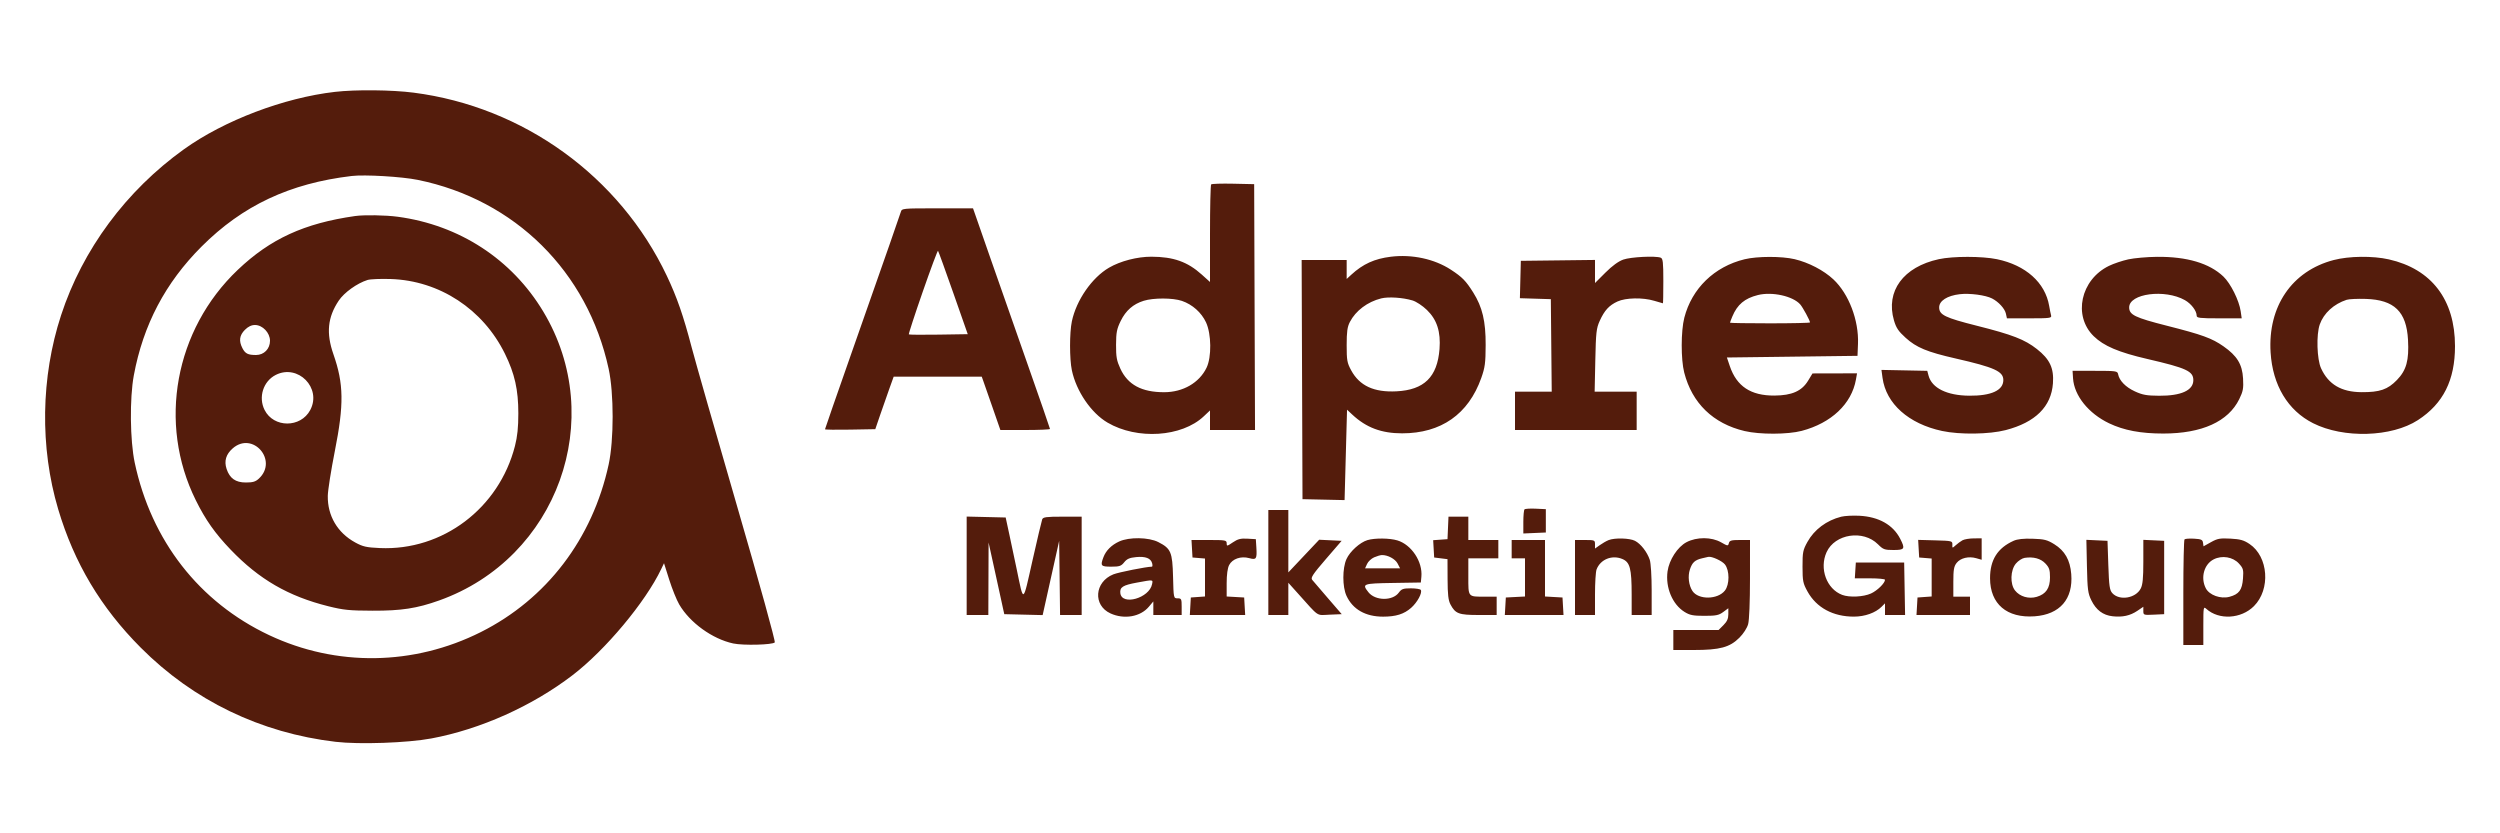 <svg xmlns="http://www.w3.org/2000/svg" width="1500" height="500" viewBox="0 0 1500 500" version="1.1"><path d="" stroke="none" fill="#581c0c" fill-rule="evenodd"/><path d="M 201 55.120 C 170.373 58.635, 134.494 72.265, 110.395 89.541 C 75.664 114.437, 49.531 149.728, 36.646 189.136 C 24.490 226.309, 23.863 268.392, 34.911 305.524 C 44.495 337.738, 60.477 364.537, 84.449 388.589 C 116.094 420.340, 156.345 439.786, 201.403 445.092 C 215.591 446.763, 244.556 445.743, 258.819 443.071 C 288.299 437.549, 319.259 423.679, 343.500 405.135 C 363.244 390.032, 387.275 361.268, 396.752 341.394 L 398.407 337.924 401.551 347.864 C 403.280 353.331, 405.967 359.986, 407.521 362.652 C 413.918 373.629, 427.444 383.401, 439.953 386.083 C 445.936 387.367, 463.525 386.922, 464.860 385.454 C 465.364 384.900, 455.927 350.775, 442.334 304 C 429.468 259.725, 417.162 216.694, 414.987 208.376 C 410.043 189.468, 406.156 178.278, 400.093 165.500 C 371.773 105.820, 314.096 64.096, 248.158 55.592 C 235.083 53.905, 213.468 53.689, 201 55.120 M 211 105.594 C 173.799 110.025, 145.585 123.290, 120.938 147.938 C 99.183 169.693, 85.898 194.964, 80.282 225.276 C 77.743 238.982, 78.009 264.311, 80.832 277.604 C 90.776 324.423, 119.508 361.284, 161.497 381.090 C 201.854 400.127, 248.253 399.455, 288.500 379.250 C 327.964 359.438, 355.525 323.301, 365.196 278.688 C 368.380 263.999, 368.380 236.001, 365.196 221.312 C 352.548 162.968, 308.964 119.812, 250.696 107.938 C 241.074 105.977, 218.817 104.663, 211 105.594 M 726.695 110.638 C 726.313 111.021, 726 124.350, 726 140.259 L 726 169.185 721.030 164.717 C 712.511 157.057, 704.071 154.067, 690.855 154.024 C 682.385 153.997, 672.226 156.630, 665.390 160.625 C 655.138 166.615, 645.809 180.094, 643.121 192.799 C 641.680 199.612, 641.680 215.388, 643.121 222.201 C 645.777 234.755, 654.673 247.794, 664.519 253.564 C 682.308 263.989, 709.057 262.246, 722.250 249.801 L 726 246.264 726 252.132 L 726 258 739.506 258 L 753.013 258 752.756 184.250 L 752.500 110.500 739.945 110.222 C 733.040 110.068, 727.077 110.256, 726.695 110.638 M 540.457 127.250 C 539.709 129.736, 533.754 146.773, 510.561 212.792 C 502.002 237.152, 495 257.302, 495 257.568 C 495 257.834, 501.789 257.928, 510.087 257.776 L 525.174 257.500 528.081 249 C 529.681 244.325, 532.162 237.238, 533.596 233.250 L 536.203 226 562.626 226 L 589.050 226 589.855 228.250 C 590.298 229.488, 592.813 236.688, 595.443 244.250 L 600.225 258 615.113 258 C 623.301 258, 630 257.720, 630 257.378 C 630 257.037, 623.646 238.699, 615.879 216.628 C 608.112 194.558, 598.392 166.825, 594.277 155 C 590.163 143.175, 586.125 131.588, 585.304 129.250 L 583.812 125 562.473 125 C 541.212 125, 541.132 125.008, 540.457 127.250 M 213 129.630 C 182.513 133.996, 162.229 143.304, 142.666 161.905 C 104.854 197.857, 94.610 253.987, 117.448 300.084 C 123.339 311.977, 129.001 320.005, 138.432 329.839 C 155.488 347.626, 172.972 357.749, 197 363.750 C 206.069 366.014, 209.681 366.379, 223.500 366.423 C 240.798 366.479, 250.124 365.045, 263.500 360.275 C 334.491 334.956, 364.639 251.289, 325.960 186.933 C 307.083 155.525, 275.641 135.035, 238.678 130.054 C 231.276 129.057, 218.480 128.846, 213 129.630 M 553.618 175.118 C 548.816 188.924, 545.074 200.407, 545.301 200.634 C 545.528 200.861, 553.574 200.924, 563.181 200.774 L 580.648 200.500 571.958 175.717 C 567.179 162.087, 563.061 150.728, 562.808 150.475 C 562.555 150.221, 558.419 161.311, 553.618 175.118 M 834.500 154.035 C 824.695 155.243, 817.778 158.392, 810.750 164.848 L 808 167.374 808 161.687 L 808 156 794.493 156 L 780.987 156 781.243 227.750 L 781.500 299.500 794.122 299.779 L 806.745 300.058 807.483 272.940 L 808.222 245.823 811.361 248.753 C 819.735 256.569, 828.855 260, 841.258 260 C 864.649 260, 881.047 248.528, 888.768 226.764 C 890.996 220.482, 891.351 217.810, 891.393 207 C 891.449 192.743, 889.437 184.242, 883.937 175.500 C 879.531 168.496, 877.354 166.273, 870.542 161.823 C 860.654 155.364, 847.241 152.466, 834.500 154.035 M 974 155.742 C 971.063 156.776, 967.329 159.496, 963.250 163.571 L 957 169.815 957 162.888 L 957 155.962 934.750 156.231 L 912.500 156.500 912.218 167.712 L 911.935 178.924 921.218 179.212 L 930.500 179.500 930.766 207.250 L 931.032 235 920.016 235 L 909 235 909 246.500 L 909 258 945.500 258 L 982 258 982 246.500 L 982 235 969.392 235 L 956.784 235 957.182 216.250 C 957.540 199.424, 957.812 196.988, 959.839 192.512 C 962.687 186.224, 965.435 183.228, 970.500 180.890 C 975.461 178.600, 985.750 178.414, 992.591 180.489 C 995.291 181.308, 997.612 181.983, 997.750 181.989 C 997.888 181.995, 998 175.973, 998 168.607 C 998 157.317, 997.752 155.119, 996.418 154.607 C 993.312 153.415, 978.476 154.166, 974 155.742 M 1046.782 155.553 C 1028.613 159.958, 1015.125 173.033, 1010.584 190.644 C 1008.531 198.609, 1008.503 215.648, 1010.532 223.540 C 1015.257 241.927, 1027.890 254.165, 1046.750 258.625 C 1055.859 260.779, 1072.611 260.730, 1081 258.525 C 1098.785 253.850, 1110.979 242.323, 1113.559 227.750 L 1114.223 224 1100.861 224.032 L 1087.500 224.063 1084.885 228.377 C 1081.081 234.650, 1075.131 237.284, 1064.627 237.343 C 1050.493 237.423, 1041.998 231.808, 1037.887 219.668 L 1036.137 214.500 1075.319 214 L 1114.500 213.500 1114.792 206.337 C 1115.367 192.242, 1109.276 176.273, 1100.024 167.620 C 1094.235 162.204, 1085.185 157.492, 1076.760 155.506 C 1069.023 153.681, 1054.407 153.704, 1046.782 155.553 M 1163.317 155.503 C 1141.984 160.140, 1131.288 174.719, 1136.376 192.223 C 1137.682 196.715, 1139.036 198.738, 1143.354 202.648 C 1149.863 208.542, 1156.196 211.166, 1173.397 215.092 C 1196.651 220.400, 1202 222.819, 1202 228.029 C 1202 234.227, 1194.777 237.537, 1181.500 237.423 C 1168.167 237.308, 1159.119 232.837, 1157.128 225.381 L 1156.359 222.500 1142.614 222.221 L 1128.869 221.943 1129.519 226.721 C 1131.628 242.209, 1145.170 254.280, 1165.266 258.583 C 1175.906 260.862, 1193.576 260.619, 1203.414 258.058 C 1221.223 253.422, 1230.768 243.979, 1231.767 230.006 C 1232.419 220.895, 1229.905 215.524, 1222.130 209.422 C 1214.820 203.684, 1207.434 200.820, 1186.068 195.436 C 1167.011 190.633, 1163.500 188.922, 1163.500 184.432 C 1163.500 180.488, 1168.333 177.390, 1175.845 176.518 C 1181.882 175.817, 1191.325 177.068, 1195.254 179.089 C 1199.145 181.091, 1202.879 185.174, 1203.531 188.141 L 1204.159 191 1217.647 191 C 1230.009 191, 1231.095 190.854, 1230.655 189.250 C 1230.391 188.287, 1229.874 185.725, 1229.505 183.555 C 1227.133 169.570, 1215.457 159.120, 1198.185 155.523 C 1189.287 153.670, 1171.794 153.660, 1163.317 155.503 M 1277 155.614 C 1273.425 156.391, 1268.186 158.155, 1265.358 159.534 C 1248.376 167.815, 1243.685 189.455, 1256.217 201.706 C 1262.255 207.608, 1271.176 211.394, 1288.500 215.408 C 1311.895 220.828, 1316 222.725, 1316 228.116 C 1316 234.210, 1308.718 237.525, 1295.500 237.447 C 1288.026 237.402, 1285.552 236.958, 1280.909 234.825 C 1275.388 232.288, 1271.594 228.392, 1270.853 224.500 C 1270.495 222.618, 1269.679 222.500, 1257.006 222.500 L 1243.539 222.500 1243.824 227 C 1244.479 237.342, 1253.089 248.077, 1265.470 253.985 C 1274.327 258.213, 1284.506 260.134, 1298 260.125 C 1321.172 260.110, 1336.961 252.955, 1343.552 239.482 C 1345.856 234.775, 1346.172 233.050, 1345.833 227.051 C 1345.354 218.578, 1342.251 213.496, 1334.062 207.775 C 1327.120 202.925, 1321.379 200.840, 1300.054 195.420 C 1280.936 190.561, 1277.500 188.887, 1277.500 184.432 C 1277.500 176.111, 1298.902 173.321, 1310.920 180.075 C 1314.744 182.224, 1318 186.515, 1318 189.404 C 1318 190.787, 1319.808 191, 1331.512 191 L 1345.024 191 1344.410 186.750 C 1343.477 180.281, 1338.385 170.057, 1334.037 165.920 C 1325.645 157.938, 1312.138 153.932, 1294.185 154.100 C 1288.308 154.156, 1280.575 154.837, 1277 155.614 M 1400.191 156.025 C 1375.132 162.590, 1360.633 183.852, 1362.361 211.500 C 1363.588 231.129, 1372.681 246.267, 1387.839 253.919 C 1406.170 263.172, 1434.972 262.316, 1450.775 252.047 C 1465.948 242.187, 1473 228.112, 1473 207.684 C 1473 179.836, 1458.956 161.419, 1433.303 155.625 C 1423.617 153.438, 1409.411 153.609, 1400.191 156.025 M 220.500 167.992 C 214.222 169.968, 206.502 175.510, 203.241 180.382 C 196.571 190.351, 195.624 199.891, 200.051 212.551 C 206.269 230.338, 206.446 242.657, 200.886 270.730 C 198.624 282.153, 196.728 294.200, 196.674 297.500 C 196.478 309.459, 202.487 319.673, 213.145 325.491 C 217.730 327.995, 219.856 328.476, 227.934 328.835 C 265.598 330.511, 299.423 304.949, 308.977 267.590 C 310.441 261.867, 311 256.451, 311 248 C 311 233.860, 308.824 224.188, 302.956 212.248 C 289.810 185.497, 263.675 168.380, 234.500 167.413 C 228.450 167.212, 222.150 167.473, 220.500 167.992 M 1054.718 177.030 C 1046.789 179.026, 1042.405 182.703, 1039.409 189.872 C 1038.634 191.727, 1038 193.414, 1038 193.622 C 1038 193.830, 1048.800 194, 1062 194 C 1075.200 194, 1086 193.757, 1086 193.460 C 1086 192.349, 1081.705 184.430, 1080.133 182.644 C 1075.737 177.647, 1063.236 174.887, 1054.718 177.030 M 828.718 179.037 C 820.495 181.091, 813.404 186.436, 809.912 193.210 C 808.398 196.148, 808 199.035, 808 207.075 C 808 216.227, 808.268 217.721, 810.712 222.213 C 815.764 231.495, 824.366 235.480, 837.868 234.796 C 854.502 233.953, 862.391 226.213, 863.706 209.450 C 864.519 199.083, 862.180 191.816, 856.153 185.981 C 853.517 183.429, 849.748 180.942, 847.493 180.268 C 841.649 178.519, 833.047 177.956, 828.718 179.037 M 686.222 180.470 C 679.879 182.450, 675.488 186.303, 672.414 192.586 C 670.085 197.347, 669.667 199.487, 669.633 206.844 C 669.600 214.119, 670.011 216.406, 672.209 221.181 C 676.666 230.857, 684.999 235.341, 698.500 235.328 C 709.818 235.317, 719.547 229.698, 723.932 220.640 C 727.018 214.266, 726.858 200.385, 723.619 193.429 C 720.860 187.504, 715.440 182.679, 709.128 180.528 C 703.687 178.674, 692.067 178.644, 686.222 180.470 M 1407.994 179.878 C 1400.262 182.403, 1394.240 187.920, 1391.856 194.664 C 1389.701 200.761, 1390.142 215.557, 1392.640 221 C 1397.080 230.672, 1404.814 235.225, 1416.931 235.302 C 1427.853 235.371, 1432.605 233.737, 1438.156 228.008 C 1443.860 222.120, 1445.481 216.239, 1444.808 203.872 C 1443.887 186.972, 1436.575 179.885, 1419.500 179.345 C 1414.550 179.188, 1409.372 179.428, 1407.994 179.878 M 146.923 197.923 C 143.656 201.190, 143.208 204.568, 145.463 208.928 C 147.146 212.184, 148.783 213, 153.627 213 C 158.386 213, 162 209.317, 162 204.469 C 162 199.685, 157.546 195, 153 195 C 150.848 195, 148.918 195.928, 146.923 197.923 M 165.424 224.963 C 157.931 228.775, 154.902 238.317, 158.752 245.980 C 164.193 256.810, 180.401 256.831, 186.148 246.016 C 193.172 232.798, 178.773 218.171, 165.424 224.963 M 139.605 269.042 C 135.585 272.571, 134.386 276.610, 135.950 281.349 C 137.821 287.019, 141.337 289.500, 147.500 289.500 C 151.757 289.500, 153.356 289.014, 155.390 287.103 C 167.018 276.179, 151.586 258.522, 139.605 269.042 M 914.709 305.624 C 914.319 306.014, 914 309.429, 914 313.212 L 914 320.091 920.750 319.796 L 927.500 319.500 927.500 312.500 L 927.500 305.500 921.459 305.208 C 918.136 305.047, 915.099 305.234, 914.709 305.624 M 761 337.500 L 761 369 767 369 L 773 369 773 359.330 L 773 349.659 778.750 356.065 C 791.864 370.676, 789.576 369.144, 797.768 368.803 L 805.036 368.500 796.768 358.927 C 792.221 353.662, 787.956 348.689, 787.292 347.875 C 786.293 346.652, 787.719 344.500, 795.528 335.448 L 804.972 324.500 798.236 324.171 L 791.500 323.843 782.250 333.639 L 773 343.436 773 324.718 L 773 306 767 306 L 761 306 761 337.500 M 1104.718 310.028 C 1095.918 312.248, 1088.567 317.742, 1084.449 325.176 C 1081.761 330.030, 1081.501 331.339, 1081.512 340 C 1081.523 348.645, 1081.791 349.984, 1084.491 354.879 C 1089.856 364.606, 1099.882 370.023, 1112.432 369.978 C 1118.951 369.954, 1125.322 367.678, 1128.911 364.089 L 1131 362 1131 365.500 L 1131 369 1137.025 369 L 1143.051 369 1142.775 353.250 L 1142.500 337.500 1128 337.500 L 1113.500 337.500 1113.195 342.250 L 1112.890 347 1121.945 347 C 1126.925 347, 1131 347.389, 1131 347.865 C 1131 349.854, 1126.373 354.380, 1122.579 356.104 C 1118.039 358.166, 1109.634 358.570, 1105.315 356.933 C 1095.957 353.388, 1091.479 341.148, 1095.943 331.316 C 1100.944 320.303, 1117.904 317.704, 1126.790 326.590 C 1129.899 329.699, 1130.720 330, 1136.100 330 C 1142.824 330, 1143.229 329.310, 1140.092 323.210 C 1135.805 314.877, 1127.268 310.068, 1115.667 309.454 C 1111.725 309.245, 1106.798 309.503, 1104.718 310.028 M 580 339.468 L 580 369 586.500 369 L 593 369 593.077 347.250 L 593.154 325.500 596.118 339 C 597.748 346.425, 599.864 356.100, 600.821 360.500 L 602.559 368.500 614.077 368.780 L 625.594 369.060 630.547 346.780 L 635.500 324.500 635.769 346.750 L 636.038 369 642.519 369 L 649 369 649 339.500 L 649 310 637.469 310 C 627.722 310, 625.840 310.253, 625.310 311.633 C 624.966 312.532, 622.339 323.669, 619.473 336.383 C 613.584 362.514, 614.304 362.125, 610.012 341.500 C 608.867 336, 606.912 326.775, 605.668 321 L 603.406 310.500 591.703 310.218 L 580 309.937 580 339.468 M 868.796 316.750 L 868.500 323.500 864.200 323.810 L 859.900 324.120 860.200 329.310 L 860.500 334.500 864.500 335 L 868.500 335.500 868.548 347.500 C 868.586 356.792, 868.980 360.220, 870.293 362.689 C 873.246 368.244, 875.275 369, 887.223 369 L 898 369 898 363.500 L 898 358 891.082 358 C 880.594 358, 881 358.488, 881 345.893 L 881 335 890 335 L 899 335 899 329.500 L 899 324 890 324 L 881 324 881 317 L 881 310 875.046 310 L 869.091 310 868.796 316.750 M 671.500 324.890 C 666.872 327.026, 663.583 330.312, 662.067 334.315 C 660.100 339.506, 660.504 340, 666.712 340 C 671.682 340, 672.697 339.658, 674.521 337.372 C 676.145 335.334, 677.751 334.634, 681.662 334.258 C 687.310 333.716, 690.490 334.942, 691.281 337.968 C 691.574 339.086, 691.517 340.002, 691.156 340.004 C 687.871 340.024, 671.166 343.350, 668.013 344.612 C 656.667 349.151, 655.650 363.214, 666.316 368.057 C 674.522 371.782, 684.218 370.095, 689.297 364.059 L 692 360.847 692 364.923 L 692 369 700.500 369 L 709 369 709 364 C 709 359.377, 708.817 359, 706.579 359 C 704.161 359, 704.159 358.991, 703.829 346.069 C 703.451 331.213, 702.564 329.125, 694.980 325.250 C 689.227 322.310, 677.480 322.130, 671.500 324.890 M 739.706 325.425 C 736.203 327.802, 736 327.832, 736 325.970 C 736 324.134, 735.280 324, 725.448 324 L 714.895 324 715.198 329.250 L 715.500 334.500 719.250 334.810 L 723 335.121 723 346.503 L 723 357.885 718.750 358.193 L 714.500 358.500 714.198 363.750 L 713.895 369 730.500 369 L 747.105 369 746.802 363.750 L 746.500 358.500 741.250 358.198 L 736 357.895 736 349.898 C 736 344.787, 736.535 340.866, 737.483 339.034 C 739.417 335.293, 744.568 333.511, 749.506 334.874 C 753.825 336.067, 754.257 335.413, 753.810 328.373 L 753.500 323.500 748.456 323.205 C 744.408 322.968, 742.680 323.406, 739.706 325.425 M 820.500 324.061 C 816.027 325.374, 809.986 330.822, 807.893 335.429 C 805.386 340.948, 805.388 352.083, 807.896 357.500 C 811.664 365.639, 819.345 370.005, 829.876 369.994 C 837.573 369.987, 842.394 368.471, 846.676 364.711 C 850.400 361.442, 853.521 355.651, 852.473 353.956 C 852.148 353.430, 849.471 353, 846.524 353 C 841.931 353, 840.901 353.364, 839.305 355.555 C 835.579 360.671, 825.146 360.543, 821.045 355.331 C 817.063 350.268, 817.582 350.072, 835.750 349.774 L 852.500 349.500 852.827 346.062 C 853.686 337.042, 846.892 326.772, 838.384 324.230 C 833.713 322.834, 824.961 322.752, 820.500 324.061 M 965.145 324.070 C 963.850 324.589, 961.487 325.941, 959.895 327.075 L 957 329.136 957 326.568 C 957 324.096, 956.776 324, 951 324 L 945 324 945 346.500 L 945 369 951 369 L 957 369 957 356.565 C 957 349.726, 957.422 343.019, 957.939 341.661 C 960.236 335.620, 967.183 332.796, 973.378 335.385 C 977.999 337.315, 978.987 341.074, 978.994 356.750 L 979 369 985 369 L 991 369 991 354.149 C 991 345.705, 990.509 337.832, 989.862 335.899 C 988.295 331.218, 984.464 326.291, 980.998 324.499 C 977.794 322.842, 968.817 322.599, 965.145 324.070 M 1011.907 325.315 C 1006.548 328.129, 1001.472 335.934, 1000.525 342.816 C 999.198 352.466, 1003.443 362.626, 1010.683 367.127 C 1013.887 369.119, 1015.811 369.500, 1022.663 369.500 C 1029.590 369.500, 1031.293 369.155, 1033.913 367.220 L 1037 364.940 1037 368.547 C 1037 371.200, 1036.227 372.927, 1034.077 375.077 L 1031.154 378 1017.577 378 L 1004 378 1004 384 L 1004 390 1016.318 390 C 1031.926 390, 1037.865 388.399, 1043.627 382.636 C 1046.058 380.205, 1048.228 376.842, 1048.879 374.497 C 1049.545 372.100, 1049.991 361.194, 1049.994 347.250 L 1050 324 1043.906 324 C 1038.770 324, 1037.735 324.297, 1037.318 325.892 C 1036.846 327.697, 1036.634 327.675, 1032.662 325.404 C 1026.929 322.126, 1018.051 322.088, 1011.907 325.315 M 1177.500 324.167 C 1176.400 324.775, 1174.564 326.119, 1173.419 327.152 C 1171.370 329.002, 1171.339 328.996, 1171.419 326.766 C 1171.497 324.570, 1171.180 324.491, 1161.197 324.214 L 1150.893 323.929 1151.197 329.214 L 1151.500 334.500 1155.250 334.810 L 1159 335.121 1159 346.503 L 1159 357.885 1154.750 358.193 L 1150.500 358.500 1150.198 363.750 L 1149.895 369 1165.948 369 L 1182 369 1182 363.500 L 1182 358 1177 358 L 1172 358 1172 349.135 C 1172 341.810, 1172.344 339.832, 1173.982 337.749 C 1176.309 334.791, 1181.195 333.622, 1185.757 334.930 L 1189 335.860 1189 329.430 L 1189 323 1184.250 323.030 C 1181.638 323.047, 1178.600 323.559, 1177.500 324.167 M 1208.182 324.470 C 1198.494 328.823, 1194.011 335.961, 1194.032 347 C 1194.061 362.392, 1204.133 370.977, 1220.763 369.783 C 1235.920 368.695, 1243.951 359.438, 1242.747 344.441 C 1242.073 336.036, 1238.897 330.446, 1232.580 326.541 C 1228.316 323.905, 1226.583 323.465, 1219.580 323.239 C 1214.075 323.062, 1210.443 323.454, 1208.182 324.470 M 1310.712 323.622 C 1310.320 324.013, 1310 338.433, 1310 355.667 L 1310 387 1316 387 L 1322 387 1322 375.345 C 1322 364.217, 1322.081 363.763, 1323.787 365.307 C 1331.337 372.140, 1344.680 371.378, 1352.371 363.675 C 1362.448 353.584, 1361.052 333.996, 1349.715 326.393 C 1346.291 324.096, 1344.147 323.493, 1338.289 323.176 C 1332.024 322.837, 1330.490 323.114, 1326.595 325.291 L 1322.112 327.796 1321.806 325.648 C 1321.546 323.823, 1320.742 323.456, 1316.462 323.205 C 1313.690 323.043, 1311.103 323.230, 1310.712 323.622 M 907 329.500 L 907 335 911 335 L 915 335 915 346.450 L 915 357.900 909.250 358.200 L 903.500 358.500 903.198 363.750 L 902.895 369 920.500 369 L 938.105 369 937.802 363.750 L 937.500 358.500 932.250 358.198 L 927 357.895 927 340.948 L 927 324 917 324 L 907 324 907 329.500 M 1252.161 339.700 C 1252.464 353.839, 1252.746 355.999, 1254.836 360.243 C 1257.691 366.041, 1261.784 369.109, 1267.529 369.756 C 1273.465 370.425, 1278.122 369.407, 1282.399 366.504 L 1286 364.060 1286 366.578 C 1286 369.031, 1286.160 369.088, 1292.250 368.798 L 1298.500 368.500 1298.500 346.500 L 1298.500 324.500 1292.250 324.202 L 1286 323.905 1286 337.002 C 1286 346.935, 1285.622 350.831, 1284.434 353.128 C 1281.397 359, 1271.644 360.574, 1267.387 355.880 C 1265.775 354.102, 1265.427 351.664, 1265 339.149 L 1264.500 324.500 1258.161 324.200 L 1251.822 323.900 1252.161 339.700 M 824.476 334.396 C 822.812 335.121, 820.910 336.903, 820.247 338.357 L 819.043 341 829.547 341 L 840.051 341 838.556 338.108 C 837.133 335.357, 832.648 332.952, 829.101 333.039 C 828.220 333.061, 826.139 333.671, 824.476 334.396 M 1021.256 334.975 C 1016.930 336.002, 1015.330 337.469, 1013.938 341.688 C 1012.594 345.761, 1013.230 351.176, 1015.452 354.567 C 1018.996 359.976, 1030.619 359.842, 1034.946 354.341 C 1037.790 350.726, 1037.795 342.280, 1034.955 338.669 C 1033.286 336.548, 1027.082 333.705, 1025 334.108 C 1024.725 334.161, 1023.040 334.551, 1021.256 334.975 M 1214.786 334.716 C 1213.293 334.942, 1210.931 336.482, 1209.536 338.140 C 1206.213 342.088, 1205.946 350.390, 1209.016 354.293 C 1211.913 357.977, 1217.268 359.536, 1222.075 358.096 C 1227.608 356.438, 1230 352.903, 1230 346.381 C 1230 341.921, 1229.543 340.545, 1227.250 338.105 C 1224.436 335.109, 1220.061 333.920, 1214.786 334.716 M 1328.198 335.617 C 1322.409 338.568, 1320.212 346.641, 1323.479 352.959 C 1325.610 357.080, 1332.369 359.516, 1337.692 358.083 C 1343.415 356.542, 1345.301 353.987, 1345.799 347.102 C 1346.182 341.800, 1345.964 340.996, 1343.360 338.130 C 1339.737 334.143, 1333.213 333.062, 1328.198 335.617 M 682.166 349.556 C 673.705 351.100, 671.781 352.324, 672.199 355.896 C 673.099 363.577, 689.645 358.869, 691.249 350.476 C 691.784 347.679, 692.210 347.722, 682.166 349.556" stroke="none" fill="#541c0c" fill-rule="evenodd"/></svg>